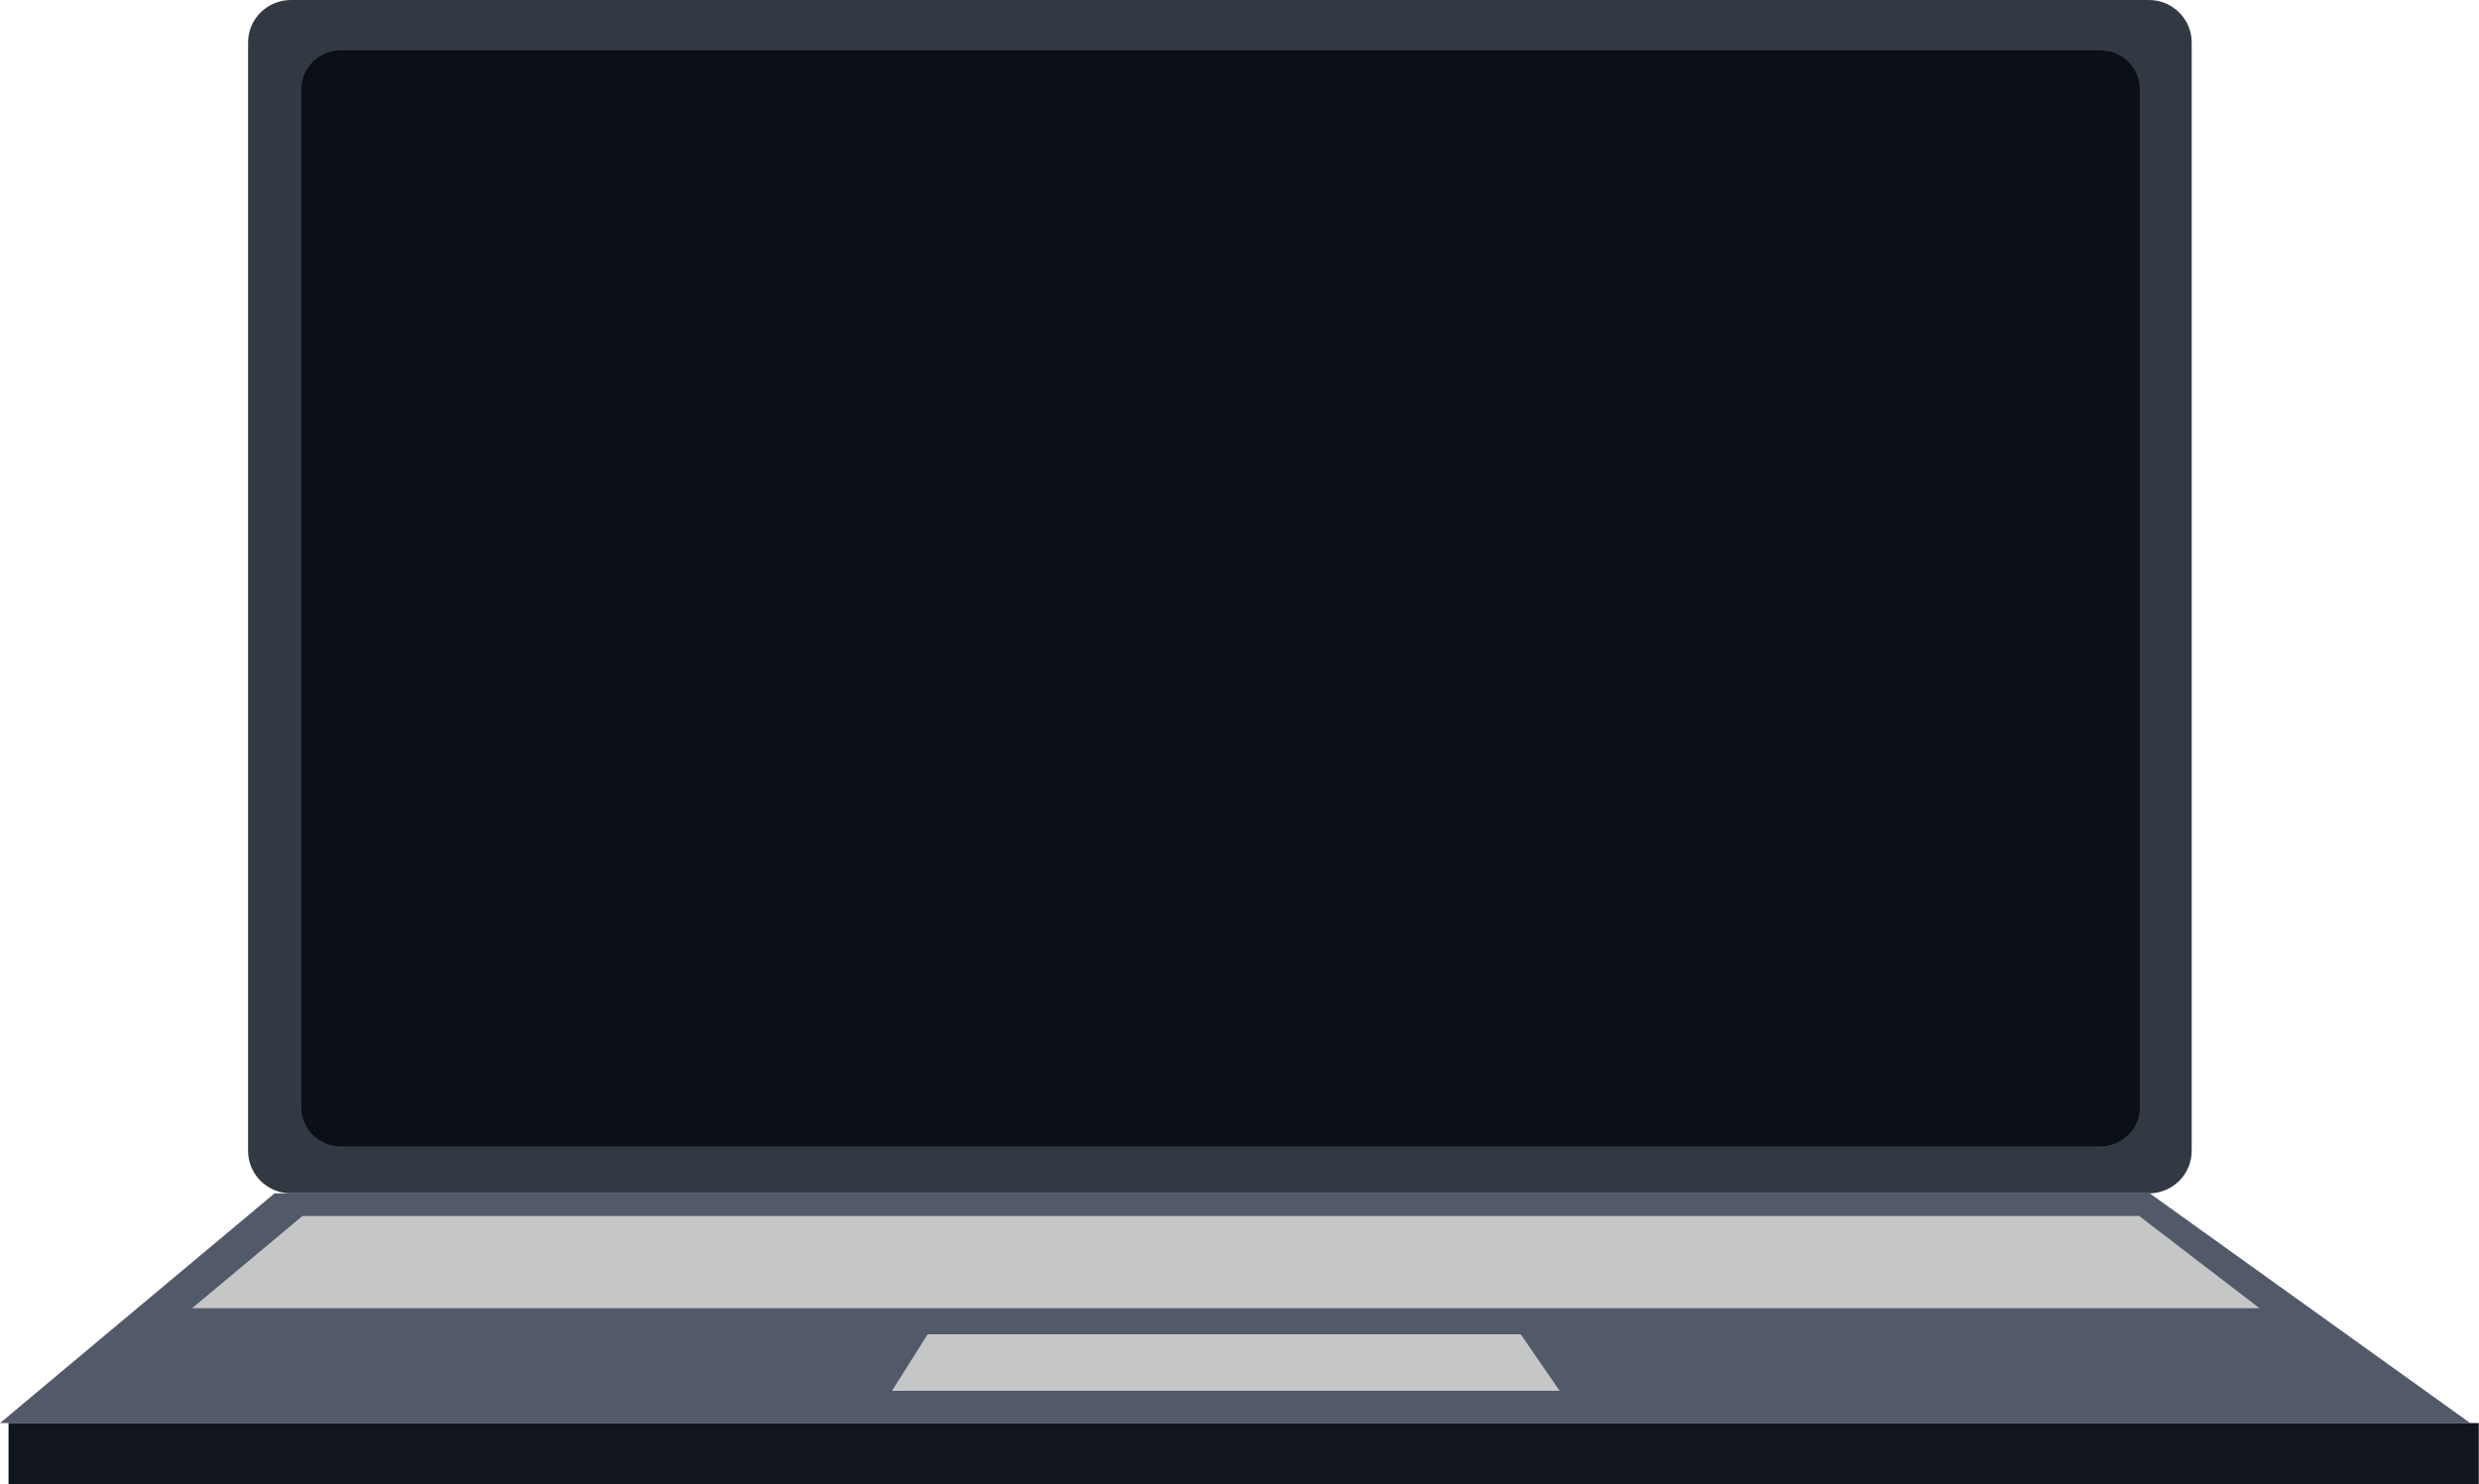 <?xml version="1.0" encoding="UTF-8"?> <svg xmlns="http://www.w3.org/2000/svg" width="778" height="466" viewBox="0 0 778 466" fill="none"><path d="M687.829 361.317C687.829 368.67 681.804 374.63 674.378 374.63H91.313C83.882 374.63 77.859 368.667 77.859 361.317V13.313C77.859 5.963 83.885 0 91.313 0H674.381C681.806 0 687.832 5.965 687.832 13.313V361.317H687.829Z" fill="#333943"></path><path d="M671.558 347.636C671.558 354.39 666.028 359.861 659.206 359.861H106.921C100.099 359.861 94.568 354.39 94.568 347.636V28.043C94.568 21.294 100.099 15.818 106.921 15.818H659.203C666.025 15.818 671.556 21.294 671.556 28.043V347.636H671.558Z" fill="#0B1016"></path><path d="M86.153 374.631L0 446.74H775.251L674.687 374.631H86.153Z" fill="#525A69"></path><path d="M94.936 381.717L60.287 410.684H709.119L671.341 381.717H94.936Z" fill="#C5C6C6"></path><path d="M291.132 418.87L279.939 436.612H489.464L477.265 418.87H291.132Z" fill="#C5C6C6"></path><path d="M777.932 446.74H2.684V465.999H777.932V446.74Z" fill="#11161C"></path></svg> 